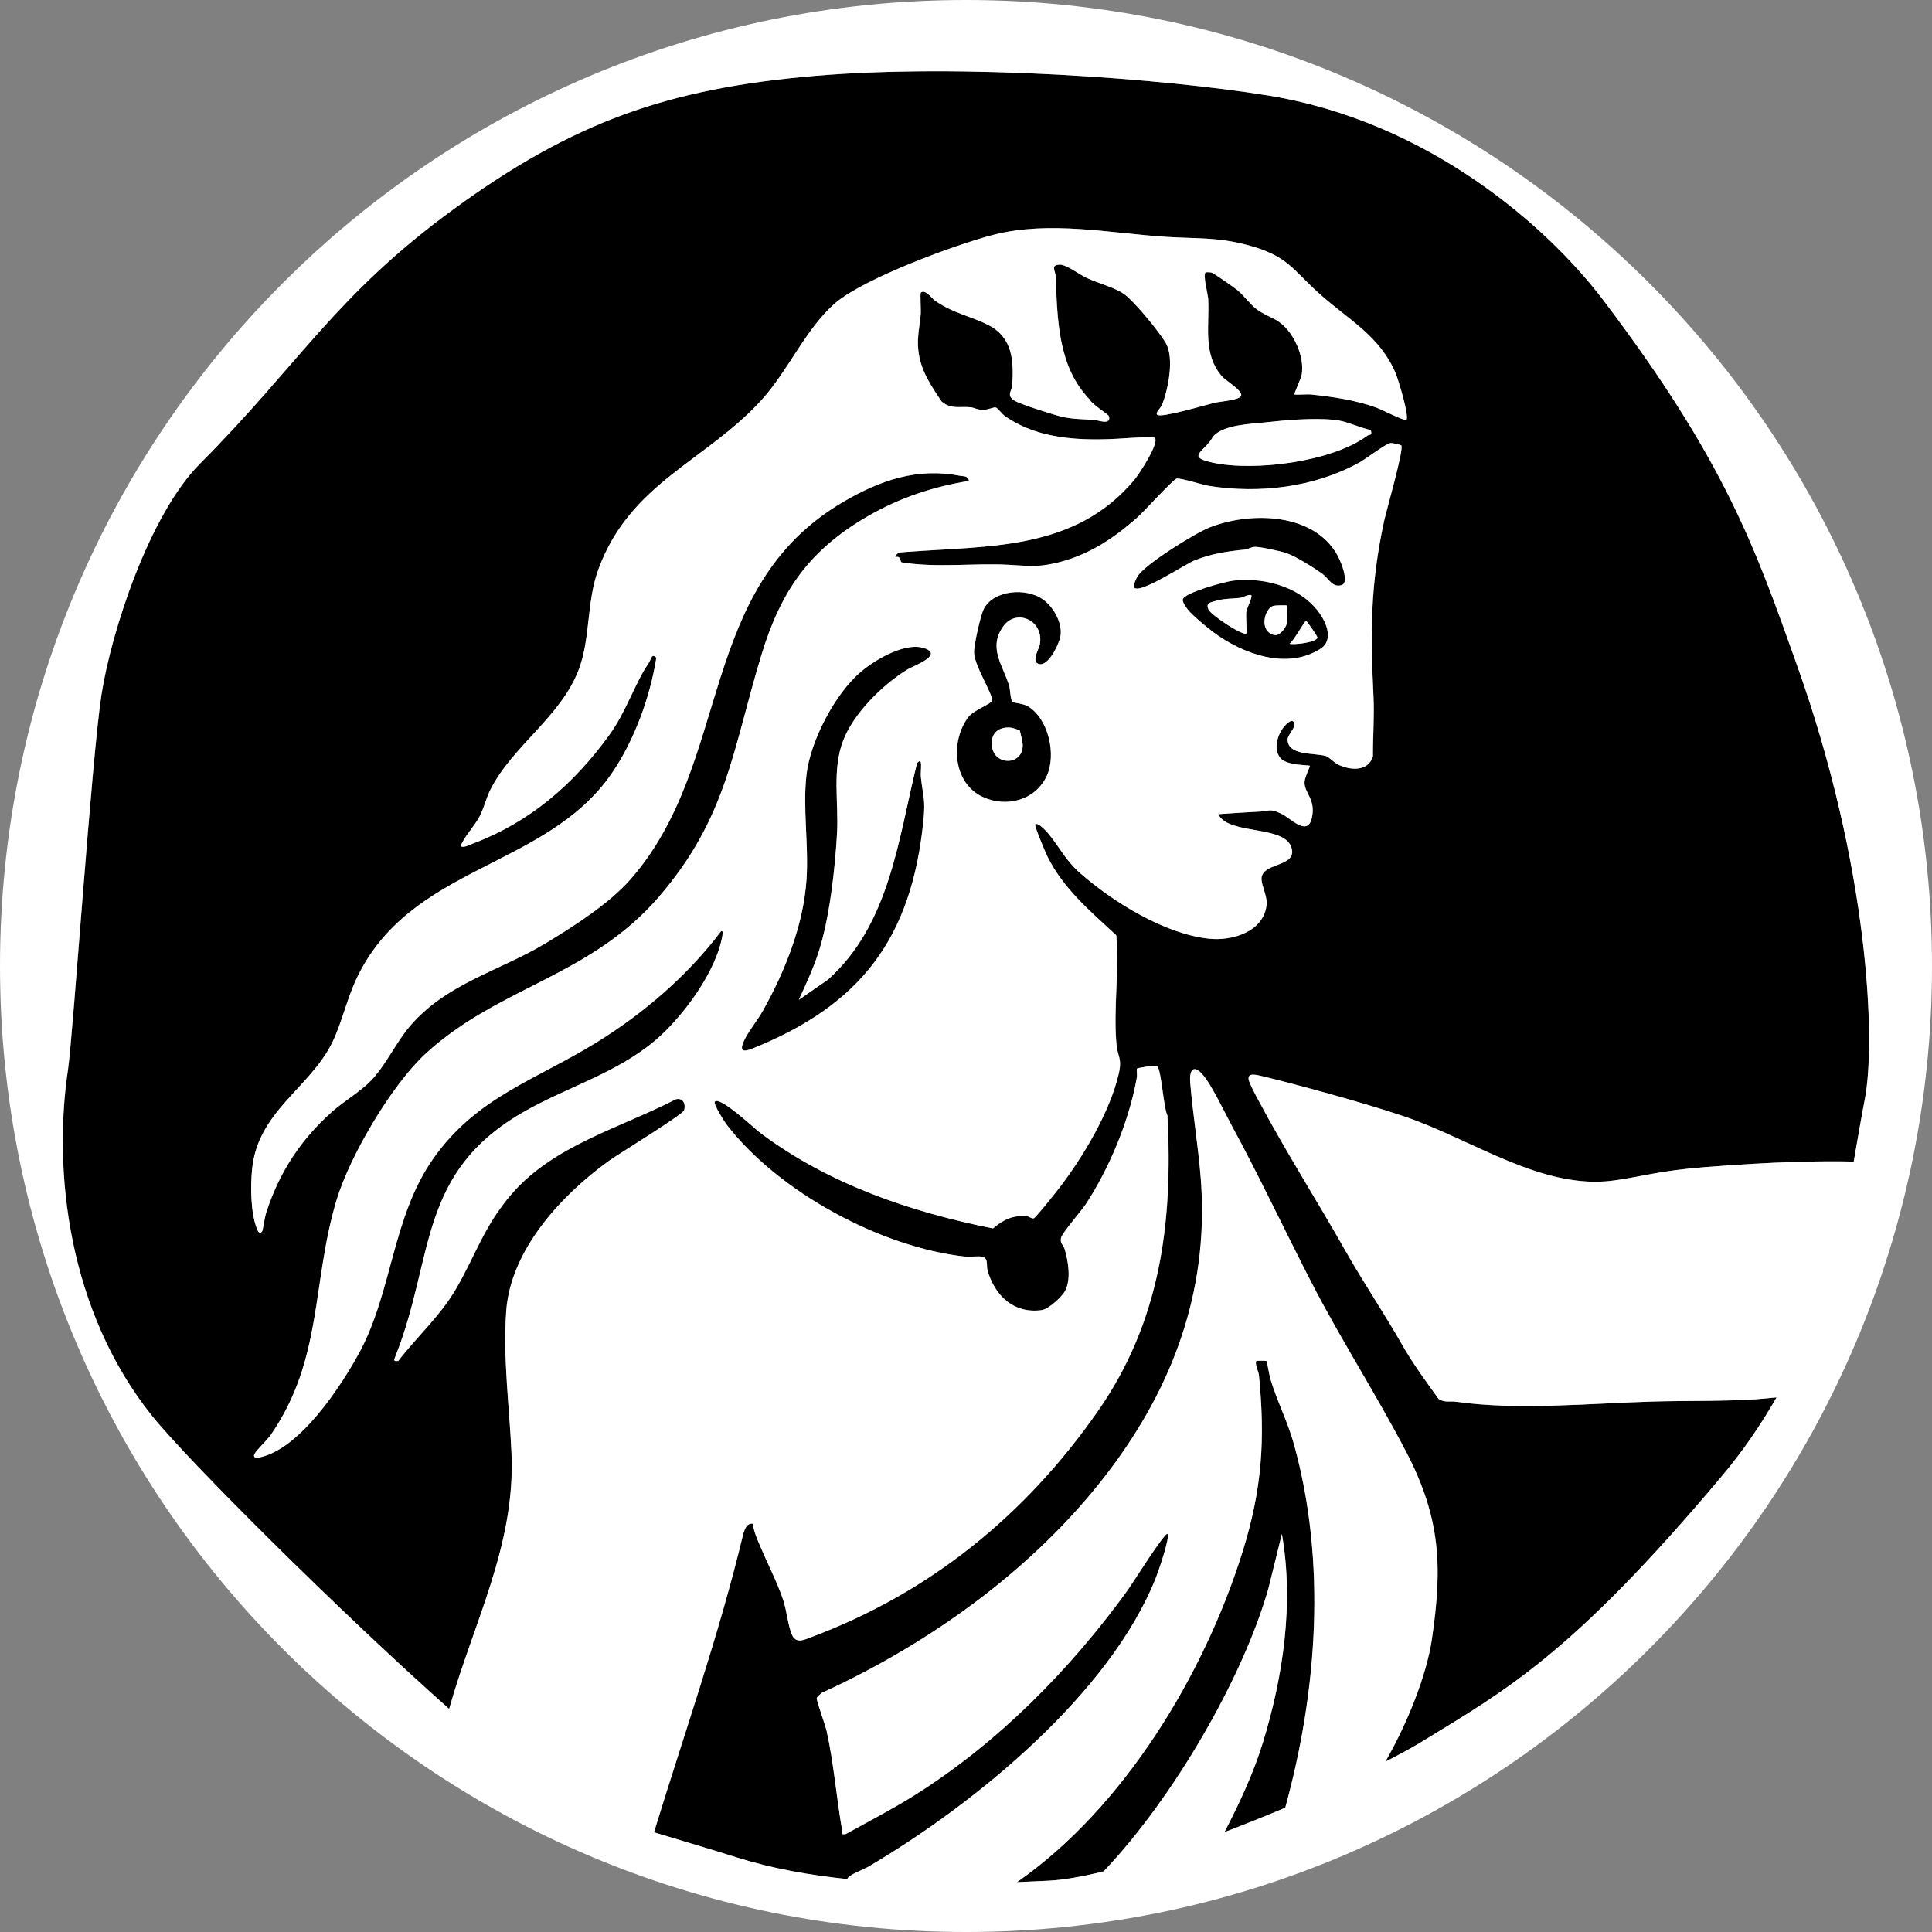 <svg viewBox="0 0 131.338 131.338" xmlns="http://www.w3.org/2000/svg" id="Layer_2"><rect x="0" y="0" width="131.338" height="131.338" fill="#808080" stroke="none"/><g id="Components"><g id="c3de48cd-5165-4c97-90de-629a587adcae_1"><path d="M81.216,38.091c1.165-.459,2.2-.609,3.417-.732.222-.022.418-.185.694-.185.392,0,1.76.296,2.167.441.628.224,1.839.988,2.406,1.397.429.309.661.949,1.298.765.444-.128.132-1.051.012-1.384-1.269-3.51-5.96-3.713-8.957-2.55-.985.382-4.471,2.539-4.938,3.359-.097.17-.314.638-.198.753.422.418,3.459-1.612,4.099-1.864Z"></path><path d="M83.808,39.475c-.547.066-3.283.811-3.405,1.27-.042.156.225.536.338.686.283.371,1.328,1.238,1.74,1.544,2.001,1.488,5.042,2.604,7.314,1.107.738-.486.49-1.441.088-2.115-1.198-2.011-3.848-2.761-6.077-2.492ZM84.721,43.068c-.09.096-.762-.279-.924-.372-.349-.202-1.542-.984-1.657-1.282-.167-.432.117-.449.461-.552.645-.192,1.074-.148,1.686-.216.181-.02.658-.289.78-.171.089.086-.31.872-.343,1.127-.037.292.051,1.409-.003,1.467ZM87.462,42.438c-.086.289-.494.815-.843.73-1.068-.261-.655-1.811-.061-1.98.154-.044.897-.055.929-.022.045.045.025,1.102-.025,1.272ZM87.66,43.76c.293-.184,1.027-1.556,1.123-1.555.068 0.0.774,1.055.777,1.123.012.334-1.62.53-1.9.432Z"></path><path d="M87.964,98.181c-.438-1.578-1.157-2.942-1.605-4.446-.07-.236-.221-1.163-.26-1.211-.022-.026-.661-.028-.685-.004-.145.144.149.751.169.954.433,4.424.208,7.778-1.115,12.019-2.591,8.301-8.03,17.363-15.329,22.455h0c.74-.03,1.459-.063,2.147-.096,1.021-.049,2.302-.279,3.739-.634,4.713-4.953,9.48-13.134,11.211-19.265l.906-3.675c.824,4.693.096,9.659-1.291,14.183-.626,2.041-1.569,4.082-2.609,6.087,1.393-.531,2.786-1.091,4.129-1.658,2.191-7.965,2.808-16.724.593-24.709Z"></path><path d="M112.283,95.279c-4.23.122-9.121.609-13.304.01-.425-.061-.76.091-1.187-.196-.866-1.201-1.771-2.435-2.5-3.724-1.069-1.889-2.626-4.226-3.696-6.115-2.122-3.744-4.127-6.855-6.155-10.657-.135-.252-.513-.979-.551-1.182-.099-.521.459-.364,1.017-.233,1.447.342,6.515,1.676,9.623,2.736,4.595,1.567,9.336,4.999,14.177,4.333,1.98-.273,3.046-.662,6.203-.91,4.837-.381,7.843-.425,10.114-.377.268-1.52.5-2.94.75-4.218.772-3.957.283-15.781-4.589-29.479-2.853-8.021-4.89-13.907-13.196-24.874-3.786-4.999-11.889-12.136-22.764-13.9-7.077-1.148-20.784-2.191-30.828-1.335-10.044.856-16.465,3.164-24.532,9.046-8.067,5.882-10.449,10.478-17.269,17.323-3.454,3.467-6.021,11.415-6.687,15.656-.666,4.241-1.943,23.271-2.282,25.532-1.031,6.875-.007,16.382,5.706,23.527,2.406,3.01,12.827,13.387,20.207,19.932,1.64-5.835,4.509-11.115,4.24-17.352-.138-3.189-.59-6.428-.361-9.683.292-4.156,3.716-7.85,6.929-10.186.672-.489,5.079-3.179,5.166-3.478.12-.412-.06-.869-.568-.744-3.788,1.955-8.313,3.129-11.177,6.459-1.861,2.165-2.42,4.125-3.766,6.434-1.061,1.822-2.643,3.235-3.923,4.894-.364.05-.292-.066-.179-.352,2.678-6.767,1.455-12.469,8.788-16.626,2.9-1.644,6.243-2.597,8.852-4.804,1.874-1.585,4.192-4.718,4.58-7.177.016-.102.045-.286-.089-.261-2.287,3.029-5.266,5.587-8.497,7.581-4.117,2.541-8.081,3.682-11.028,7.815-2.87,4.025-2.811,9.165-5.133,13.366-1.278,2.312-3.967,6.384-6.656,7.002-.202.046-.563.081-.404-.231.127-.25.868-.944,1.115-1.305,3.538-5.156,2.755-10.264,4.457-15.944.9-3.006,3.772-7.871,6.091-9.987,4.966-4.532,11.16-5.208,15.822-10.627,4.623-5.374,4.993-9.908,6.952-16.388,1.325-4.382,3.247-7.177,7.271-9.499,2.147-1.239,4.412-1.993,6.861-2.388-.082-.371-.352-.297-.604-.346-2.909-.572-5.435.303-7.925,1.757-10.05,5.867-7.524,17.701-14.463,25.646-1.464,1.677-3.858,3.208-5.813,4.386-3.1,1.868-6.731,2.708-9.224,5.643-.928,1.093-1.605,2.597-2.586,3.638-.732.776-1.887,1.443-2.686,2.155-2.154,1.92-3.615,4.157-4.495,6.915-.077.243-.218,1.165-.255,1.216-.193.266-.303-.027-.378-.222-.413-1.073-.425-2.847-.309-4.011.389-3.9,3.924-5.516,5.434-8.569.642-1.299.99-2.912,1.614-4.264,3.622-7.85,12.91-7.53,17.401-14.062,1.529-2.223,2.618-5.208,3.03-7.862-.32-.336-.344.1-.512.348-.978,1.44-1.518,3.296-2.694,4.917-2.416,3.331-5.379,5.903-9.237,7.359-.208.078-.694.348-.866.171.324-.722.92-1.311,1.289-1.996.289-.537.474-1.309.748-1.846,1.529-2.996,4.796-4.944,6.007-8.17.797-2.122.51-4.566,1.328-6.798,2.154-5.88,7.354-7.375,11.115-11.532,1.805-1.995,3.022-4.883,5.005-6.578,1.938-1.656,8.17-3.97,10.756-4.629,3.811-.971,7.905-.101,11.71.144,2.027.131,3.444.007,5.502.547,2.825.741,3.087,1.697,5.045,3.425,1.931,1.704,4.008,2.799,5.065,5.308.186.441.937,2.94.729,3.161-.1.105-1.723-.717-2.025-.827-1.419-.518-2.983-.742-4.46-.898-.25-.026-1.067.042-1.12-.004-.054-.046.441-1.073.486-1.329.213-1.22-.521-2.883-1.527-3.594-.45-.318-1.062-.503-1.544-.876-.468-.362-.849-.923-1.3-1.292-.23-.188-1.571-1.129-1.748-1.191-.092-.032-.401-.031-.416-.016-.191.191.163,1.474.18,1.808.095,1.826-.389,3.757.949,5.275.243.276,1.397.951,1.29,1.302-.093.305-1.4.387-1.775.473-.588.135-3.671,1.062-3.929.825-.149-.138.245-.482.311-.639.438-1.051.85-3.193.292-4.2-.42-.758-2.16-2.876-2.855-3.369-.631-.448-1.794-.75-2.536-1.094-.51-.237-1.415-.936-1.864-.906-.616.041-.269.417-.254.778.122,2.942.146,6.16,2.321,8.398.136.31,1.268,1.01,1.3,1.12.187.649-.772.276-.954.262-.714-.052-1.499-.047-2.211-.209-.538-.123-2.844-.857-3.229-1.092-.617-.377-.203-.653-.177-1.04.11-1.678.033-3.25-1.601-4.097-1.272-.659-2.359-.773-3.67-1.688-.179-.125-.662-.809-.947-.522-.052.052.02,1.18-.004,1.466-.068.813-.256,1.516-.165,2.42.138,1.383.848,2.4,1.588,3.512.651.54,1.204.321,1.948.386.266.023.487.181.868.179.313-.001.743-.19.844-.169.158.033.431.442.633.584,2.526,1.78,5.815,1.69,8.725,1.481.243-.018,1.413-.054,1.466-.003.348.336-1.058,2.471-1.38,2.856-4.061,4.863-9.941,4.473-15.652,4.918-.278.022-.517.017-.599.352.39-.147.3.328.45.351,2.388.378,4.838.036,7.249.16.871.045,1.649.154,2.581.004,2.462-.398,4.417-1.649,6.23-3.278.438-.394,2.356-2.513,2.612-2.585.224-.063,1.793.436,2.227.503,3.42.53,7.109.097,10.168-1.579.469-.257,1.792-1.276,2.132-1.338.138-.025.701.12.743.158.212.193-1.021,4.463-1.166,5.137-.935,4.331-.939,7.554-.724,11.883.068,1.366-.04,2.761-.037,4.128-.336,1.042-1.535.954-2.383.541-.246-.12-.595-.505-.812-.571-.781-.234-2.63.001-2.602-1.154.006-.255.525-.79.47-1.034-.053-.234-.207-.264-.432-.087-.645.504-1.11,1.739-.52,2.422.446.516,1.909.45,1.989.518.045.038-.357.769-.359,1.123-.005.751.77,1.141.503,2.392-.288,1.348-1.435.043-2.094-.267-.797-.374-.792-.169-1.425-.139-.968.045-1.89.115-2.847.177.709,1.511,4.866.639,5.02,2.509.089,1.076-2.087.817-2.082,1.897.002.451.4,1.189.349,1.726-.175,1.854-2.315,2.494-3.888,2.336-3.02-.304-6.582-2.509-8.822-4.488-.977-.863-1.383-1.773-2.154-2.687-.126-.149-.7-.77-.867-.602-.083.083.708,1.948.831,2.194,1.102,2.208,2.906,3.706,4.679,5.348.212,2.391-.208,5.067.014,7.42.085.896.404.92.144,2.032-.606,2.586-2.421,5.622-4.033,7.723-.21.274-1.608,2.042-1.741,2.069-.148.03-.33-.147-.502-.155-.973-.045-1.536.231-2.267.841-5.633-1.133-11.137-3.004-15.784-6.472-.416-.31-2.748-2.518-3.118-2.154-.136.134.628,1.343.785,1.548,3.521,4.597,10.524,8.374,16.244,8.995.375.041.873-.073,1.192.018.376.107.226.612.309.902.493,1.737,1.79,2.972,3.681,2.715.472-.064,1.399-.912,1.61-1.329.4-.79.202-2.002-.046-2.828-.077-.259-.319-.361-.248-.741.063-.337,1.381-1.835,1.686-2.301,1.622-2.476,2.962-5.708,3.475-8.629.031-.176-.035-.552.01-.593.057-.052,1.296-.25,1.371-.171.29.308.421,2.804.695,3.368.381,7.329-.487,14.025-4.757,20.133-4.91,7.023-11.373,12.294-19.435,15.313-.534.2-1.076.494-1.356-.206-.254-.636-.335-1.62-.586-2.354-.422-1.233-1.097-2.536-1.608-3.752-.177-.422-.401-.931-.429-1.387-.411-.065-.543.335-.654.643-1.65,6.903-4.01,13.57-6.081,20.333h0c1.457.446,3.209.948,5.658,1.717,2.393.751,4.937,1.202,7.49,1.463 0-.006 0-.011 0-.017.08-.272,1.099-.63,1.425-.822,7.189-4.229,16.433-11.751,19.561-19.682.165-.418.961-2.714.774-2.942-.148-.181-2.487,3.521-2.686,3.796-3.911,5.414-8.86,10.428-14.538,13.987-1.503.942-3.093,1.756-4.642,2.619-.378.048-.212-.037-.251-.262-.38-2.199-.575-4.596-1.049-6.735-.086-.388-.706-2.091-.675-2.233.027-.124.236-.262.335-.365,7.633-3.486,14.992-8.839,19.955-15.657,4.237-5.82,6.397-12.239,5.805-19.452-.175-2.128-.533-4.263-.706-6.382-.063-.776.164-1.26.784-.612.618.647,1.54,2.617,2.024,3.509,1.908,3.513,3.587,7.106,5.417,10.662,2.007,3.902,4.411,7.62,6.448,11.532,2.34,4.493,2.489,7.771,1.752,12.765-.354,2.397-1.641,5.665-3.16,8.31.975-.497,1.803-.948,2.417-1.323,5.812-3.552,10.283-5.995,20.414-18.036,1.5-1.782,2.732-3.595,3.762-5.406-.461.04-.924.096-1.385.126-2.362.152-4.726.089-7.102.158ZM92.965,29.611c-2.387,1.78-7.687,2.46-10.54,1.836-1.891-.413-.476-.747.043-1.786.765-.802,2.476-.827,3.547-.947,1.439-.161,3.216-.31,4.677-.177.834.076,1.683.528,2.499.7.102.426-.092.274-.227.374Z"></path><path d="M51.137,71.286c7.41-2.974,10.834-7.511,11.637-15.505.145-1.448-.024-1.611-.173-2.946-.05-.451.173-1.459-.264-.949-1.277,5.18-1.851,10.938-6.045,14.702l-1.991,1.379c.477-1.026.999-2.161,1.345-3.236.75-2.325,1.119-5.654,1.255-8.082.118-2.104-.349-4.325.422-6.321.711-1.84,2.685-3.79,4.351-4.812.372-.229,2.315-.918,1.33-1.385-1.291-.612-3.461.676-4.472,1.527-1.769,1.49-3.445,4.713-3.709,7.01-.262,2.28.156,4.746.003,7.093-.203,3.118-1.464,6.271-2.973,8.957-.359.639-.976,1.386-1.27,2.015-.335.718-.079.805.552.552Z"></path><path d="M66.795,54.172c1.614.758,3.591.239,4.361-1.417.677-1.454.121-3.914-1.301-4.757-.266-.158-.94-.217-1.017-.279-.152-.121-.162-.846-.227-1.069-.417-1.422-1.476-2.61-.391-4.095.876-1.2,2.767-.397,2.468,1.26-.053.297-.615,1.188-.051,1.33.65.164,1.419-1.451,1.47-1.994.084-.888-.511-1.907-1.217-2.411-1.105-.788-3.323-.654-4.008.65-.225.428-.686,2.5-.665,2.98.042.955,1.309,2.834,1.215,3.268-.05.229-1.262.634-1.631,1.144-1.221,1.683-.988,4.461.995,5.393ZM68.733,49.467c.095.009.568.167.587.191.029.037.193.79.201.927.085,1.456-1.899,1.507-2.083.178-.125-.901.424-1.384,1.296-1.297Z"></path><path style="fill:#fff;" d="M65.669,0C29.401,0,0,29.401,0,65.669s29.401,65.669,65.669,65.669,65.669-29.401,65.669-65.669S101.937,0,65.669,0ZM87.371,122.89c-1.343.567-2.736,1.127-4.129,1.658,1.04-2.005,1.983-4.046,2.609-6.087,1.387-4.524,2.115-9.491,1.291-14.183l-.906,3.675c-1.731,6.131-6.498,14.312-11.211,19.265-1.438.355-2.718.584-3.739.634-.688.033-1.407.066-2.147.096,7.3-5.092,12.739-14.154,15.329-22.455,1.324-4.241,1.548-7.595,1.115-12.019-.02-.203-.314-.81-.169-.954.024-.024.664-.022.685.004.039.048.19.975.26,1.211.448,1.504,1.167,2.868,1.605,4.446,2.215,7.984,1.597,16.744-.593,24.709ZM126.022,78.964c-2.271-.048-5.277-.004-10.114.377-3.157.248-4.223.637-6.203.91-4.84.666-9.582-2.765-14.177-4.333-3.108-1.06-8.176-2.394-9.623-2.736-.558-.132-1.116-.288-1.017.233.039.203.416.929.551,1.182,2.028,3.802,4.033,6.913,6.155,10.657,1.071,1.889,2.627,4.226,3.696,6.115.729,1.289,1.634,2.523,2.5,3.724.426.287.762.136,1.187.196,4.184.599,9.075.112,13.304-.01,2.375-.069,4.74-.006,7.102-.158.461-.03.923-.086,1.385-.126-1.03,1.811-2.262,3.624-3.762,5.406-10.131,12.041-14.601,14.484-20.414,18.036-.614.376-1.442.827-2.417,1.323,1.519-2.646,2.807-5.913,3.16-8.31.737-4.995.588-8.272-1.752-12.765-2.037-3.911-4.441-7.63-6.448-11.532-1.829-3.556-3.509-7.149-5.417-10.662-.484-.892-1.405-2.862-2.024-3.509-.62-.648-.847-.165-.784.612.173,2.119.531,4.254.706,6.382.591,7.213-1.569,13.632-5.805,19.452-4.962,6.818-12.322,12.171-19.955,15.657-.099.103-.309.241-.335.365-.03.142.589,1.844.675,2.233.474,2.139.669,4.536,1.049,6.735.039.225-.127.31.251.262,1.549-.862,3.139-1.677,4.642-2.619,5.678-3.558,10.627-8.573,14.538-13.987.199-.276,2.539-3.978,2.686-3.796.187.229-.609,2.524-.774,2.942-3.128,7.931-12.372,15.453-19.561,19.682-.326.192-1.345.55-1.425.822-0.0.006-0.0.011-0.0.017-2.553-.262-5.097-.712-7.49-1.463-2.449-.769-4.201-1.271-5.658-1.717,2.071-6.762,4.431-13.43,6.081-20.333.111-.307.243-.708.654-.643.028.456.252.965.429,1.387.511,1.216,1.185,2.519,1.608,3.752.251.733.331,1.718.586,2.354.28.7.822.406,1.356.206,8.062-3.019,14.524-8.289,19.435-15.313,4.27-6.108,5.138-12.804,4.757-20.133-.274-.564-.404-3.061-.695-3.368-.074-.079-1.313.119-1.371.171-.045.041.021.417-.01.593-.513,2.921-1.853,6.153-3.475,8.629-.305.466-1.623,1.963-1.686,2.301-.071.379.17.482.248.741.248.827.446,2.039.046,2.828-.211.417-1.137,1.265-1.61,1.329-1.891.257-3.188-.978-3.681-2.715-.082-.29.067-.794-.309-.902-.319-.091-.817.023-1.192-.018-5.72-.622-12.722-4.398-16.244-8.995-.157-.205-.921-1.415-.785-1.548.371-.365,2.702,1.844,3.118,2.154,4.647,3.468,10.151,5.339,15.784,6.472.731-.61,1.295-.886,2.267-.841.173.008.354.185.502.155.132-.027,1.531-1.795,1.741-2.069,1.612-2.102,3.428-5.137,4.033-7.723.26-1.112-.059-1.135-.144-2.032-.222-2.354.198-5.029-.014-7.42-1.772-1.643-3.577-3.14-4.679-5.348-.123-.246-.913-2.111-.831-2.194.168-.169.742.453.867.602.77.914,1.177,1.823,2.154,2.687,2.24,1.979,5.802,4.184,8.822,4.488,1.572.158,3.712-.482,3.888-2.336.051-.537-.347-1.276-.349-1.726-.004-1.08,2.171-.821,2.082-1.897-.154-1.87-4.311-.998-5.02-2.509.957-.062,1.879-.132,2.847-.177.632-.029.628-.235,1.425.139.659.31,1.806,1.616,2.094.267.268-1.251-.507-1.641-.503-2.392.002-.354.404-1.085.359-1.123-.08-.068-1.543-.002-1.989-.518-.59-.683-.125-1.917.52-2.422.225-.176.38-.146.432.087.055.243-.464.779-.47,1.034-.027,1.155,1.821.92,2.602,1.154.217.065.566.451.812.571.848.413,2.047.502,2.383-.541-.004-1.367.104-2.763.037-4.128-.215-4.33-.211-7.552.724-11.883.145-.674,1.378-4.944,1.166-5.137-.042-.038-.605-.183-.743-.158-.339.062-1.663,1.081-2.132,1.338-3.059,1.677-6.748,2.109-10.168,1.579-.434-.067-2.003-.566-2.227-.503-.256.072-2.174,2.191-2.612,2.585-1.813,1.629-3.768,2.88-6.23,3.278-.932.151-1.71.041-2.581-.004-2.411-.124-4.862.218-7.249-.16-.151-.024-.061-.498-.45-.351.082-.335.321-.33.599-.352,5.711-.446,11.591-.056,15.652-4.918.322-.386,1.728-2.521,1.38-2.856-.053-.051-1.223-.014-1.466.003-2.91.209-6.199.3-8.725-1.481-.201-.142-.475-.55-.633-.584-.101-.021-.531.167-.844.169-.381.002-.602-.156-.868-.179-.744-.065-1.297.154-1.948-.386-.74-1.113-1.45-2.13-1.588-3.512-.09-.905.097-1.607.165-2.42.024-.286-.048-1.414.004-1.466.285-.287.768.397.947.522,1.312.915,2.398,1.029,3.67,1.688,1.635.847,1.712,2.418,1.601,4.097-.025.388-.44.664.177,1.04.386.235,2.691.97,3.229,1.092.711.162,1.497.157,2.211.209.182.013,1.141.387.954-.262-.032-.11-1.164-.81-1.3-1.12-2.175-2.238-2.2-5.456-2.321-8.398-.015-.361-.362-.736.254-.778.449-.03,1.354.67,1.864.906.742.344,1.905.646,2.536,1.094.695.493,2.435,2.611,2.855,3.369.558,1.007.146,3.149-.292,4.2-.066.158-.46.502-.311.639.258.238,3.34-.689,3.929-.825.375-.086,1.682-.167,1.775-.473.107-.352-1.047-1.026-1.29-1.302-1.338-1.518-.854-3.449-.949-5.275-.017-.334-.371-1.617-.18-1.808.015-.015.324-.017.416.016.176.062,1.518,1.003,1.748,1.191.452.37.833.93,1.3,1.292.482.374,1.094.558,1.544.876,1.006.711,1.74,2.374,1.527,3.594-.045.256-.539,1.284-.486,1.329.053.045.87-.022,1.12.004,1.477.156,3.041.38,4.46.898.302.11,1.925.933,2.025.827.209-.221-.542-2.72-.729-3.161-1.057-2.508-3.134-3.603-5.065-5.308-1.958-1.728-2.22-2.685-5.045-3.425-2.059-.54-3.475-.416-5.502-.547-3.805-.245-7.899-1.115-11.71-.144-2.586.659-8.818,2.973-10.756,4.629-1.983,1.695-3.2,4.583-5.005,6.578-3.76,4.157-8.961,5.652-11.115,11.532-.818,2.233-.531,4.676-1.328,6.798-1.211,3.226-4.478,5.174-6.007,8.17-.274.536-.459,1.309-.748,1.846-.368.684-.965,1.274-1.289,1.996.172.177.658-.092.866-.171,3.859-1.455,6.821-4.028,9.237-7.359,1.176-1.621,1.716-3.478,2.694-4.917.169-.248.192-.684.512-.348-.412,2.654-1.501,5.639-3.03,7.862-4.492,6.531-13.779,6.211-17.401,14.062-.624,1.353-.972,2.965-1.614,4.264-1.51,3.054-5.045,4.67-5.434,8.569-.116,1.163-.103,2.938.309,4.011.075.195.185.488.378.222.037-.05.177-.973.255-1.216.881-2.758,2.341-4.995,4.495-6.915.799-.712,1.954-1.379,2.686-2.155.982-1.041,1.658-2.545,2.586-3.638,2.493-2.935,6.123-3.775,9.224-5.643,1.955-1.178,4.349-2.709,5.813-4.386,6.939-7.945,4.413-19.779,14.463-25.646,2.49-1.454,5.016-2.328,7.925-1.757.252.05.522-.025.604.346-2.449.395-4.713,1.149-6.861,2.388-4.024,2.321-5.946,5.116-7.271,9.499-1.959,6.48-2.329,11.014-6.952,16.388-4.662,5.419-10.856,6.095-15.822,10.627-2.319,2.116-5.191,6.981-6.091,9.987-1.702,5.681-.919,10.789-4.457,15.944-.248.361-.988,1.055-1.115,1.305-.159.312.202.277.404.231,2.688-.618,5.378-4.689,6.656-7.002,2.321-4.201,2.263-9.341,5.133-13.366,2.946-4.133,6.91-5.274,11.028-7.815,3.23-1.993,6.21-4.552,8.497-7.581.134-.025.105.16.089.261-.388,2.459-2.705,5.591-4.58,7.177-2.609,2.207-5.952,3.161-8.852,4.804-7.333,4.157-6.11,9.859-8.788,16.626-.113.286-.185.402.179.352,1.28-1.659,2.862-3.071,3.923-4.894,1.345-2.31,1.904-4.27,3.766-6.434,2.863-3.33,7.389-4.504,11.177-6.459.508-.124.688.332.568.744-.087.299-4.493,2.989-5.166,3.478-3.213,2.336-6.637,6.031-6.929,10.186-.229,3.255.223,6.494.361,9.683.269,6.237-2.6,11.517-4.24,17.352-7.379-6.545-17.801-16.923-20.207-19.932-5.712-7.145-6.737-16.652-5.706-23.527.339-2.261,1.616-21.292,2.282-25.532.666-4.24,3.232-12.189,6.687-15.656,6.82-6.845,9.202-11.441,17.269-17.323,8.067-5.882,14.488-8.19,24.532-9.046,10.044-.856,23.752.187,30.828,1.335,10.875,1.764,18.978,8.901,22.764,13.9,8.306,10.967,10.343,16.852,13.196,24.874,4.872,13.697,5.361,25.522,4.589,29.479-.249,1.278-.481,2.698-.75,4.218ZM54.824,52.669c.264-2.298,1.94-5.52,3.709-7.01,1.01-.851,3.18-2.139,4.472-1.527.985.467-.958,1.156-1.33,1.385-1.666,1.022-3.64,2.972-4.351,4.812-.771,1.996-.304,4.218-.422,6.321-.136,2.428-.504,5.756-1.255,8.082-.347,1.075-.868,2.21-1.345,3.236l1.991-1.379c4.194-3.764,4.768-9.522,6.045-14.702.438-.51.214.498.264.949.149,1.335.318,1.498.173,2.946-.803,7.994-4.227,12.53-11.637,15.505-.63.253-.887.166-.552-.552.294-.629.91-1.376,1.27-2.015,1.509-2.686,2.77-5.839,2.973-8.957.152-2.346-.265-4.813-.003-7.093ZM66.216,44.368c-.021-.479.44-2.551.665-2.98.685-1.304,2.903-1.438,4.008-.65.706.504,1.301,1.522,1.217,2.411-.052.543-.82,2.158-1.47,1.994-.564-.142-.002-1.033.051-1.33.299-1.656-1.592-2.459-2.468-1.26-1.084,1.485-.026,2.673.391,4.095.066.224.076.949.227,1.069.077.061.751.121,1.017.279,1.422.843,1.978,3.303,1.301,4.757-.771,1.656-2.747,2.175-4.361,1.417-1.983-.931-2.217-3.709-.995-5.393.37-.509,1.582-.915,1.631-1.144.094-.433-1.174-2.313-1.215-3.268ZM89.9,39.013c-.567-.408-1.778-1.173-2.406-1.397-.406-.145-1.775-.441-2.167-.441-.276,0-.472.162-.694.185-1.217.123-2.252.272-3.417.732-.639.252-3.677,2.283-4.099,1.864-.116-.115.101-.583.198-.753.468-.82,3.953-2.977,4.938-3.359,2.997-1.163,7.688-.96,8.957,2.55.12.333.432,1.256-.012,1.384-.637.184-.869-.456-1.298-.765ZM89.796,44.082c-2.272,1.497-5.314.38-7.314-1.107-.412-.307-1.458-1.173-1.74-1.544-.114-.149-.38-.529-.338-.686.122-.459,2.857-1.203,3.405-1.27,2.229-.27,4.879.481,6.077,2.492.402.674.65,1.629-.088,2.115Z"></path><path style="fill:#fff;" d="M90.692,28.537c-1.461-.133-3.239.016-4.677.177-1.071.12-2.782.145-3.547.947-.519,1.039-1.933,1.373-.043,1.786,2.853.624,8.153-.056,10.54-1.836.134-.1.329.051.227-.374-.816-.171-1.665-.624-2.499-.7Z"></path><path style="fill:#fff;" d="M69.521,50.585c-.008-.137-.172-.89-.201-.927-.019-.024-.492-.182-.587-.191-.872-.087-1.421.395-1.296,1.297.184,1.329,2.169,1.277,2.083-.178Z"></path><path style="fill:#fff;" d="M85.067,40.475c-.122-.119-.599.15-.78.171-.612.068-1.041.024-1.686.216-.344.102-.627.119-.461.552.115.298,1.308,1.08,1.657,1.282.162.094.834.468.924.372.054-.058-.034-1.175.003-1.467.033-.255.431-1.04.343-1.127Z"></path><path style="fill:#fff;" d="M86.558,41.188c-.594.169-1.007,1.719.061,1.98.349.085.757-.44.843-.73.05-.17.07-1.227.025-1.272-.033-.033-.775-.022-.929.022Z"></path><path style="fill:#fff;" d="M88.783,42.205c-.096-.001-.83,1.371-1.123,1.555.281.099,1.912-.098,1.9-.432-.002-.068-.709-1.123-.777-1.123Z"></path></g></g></svg>
